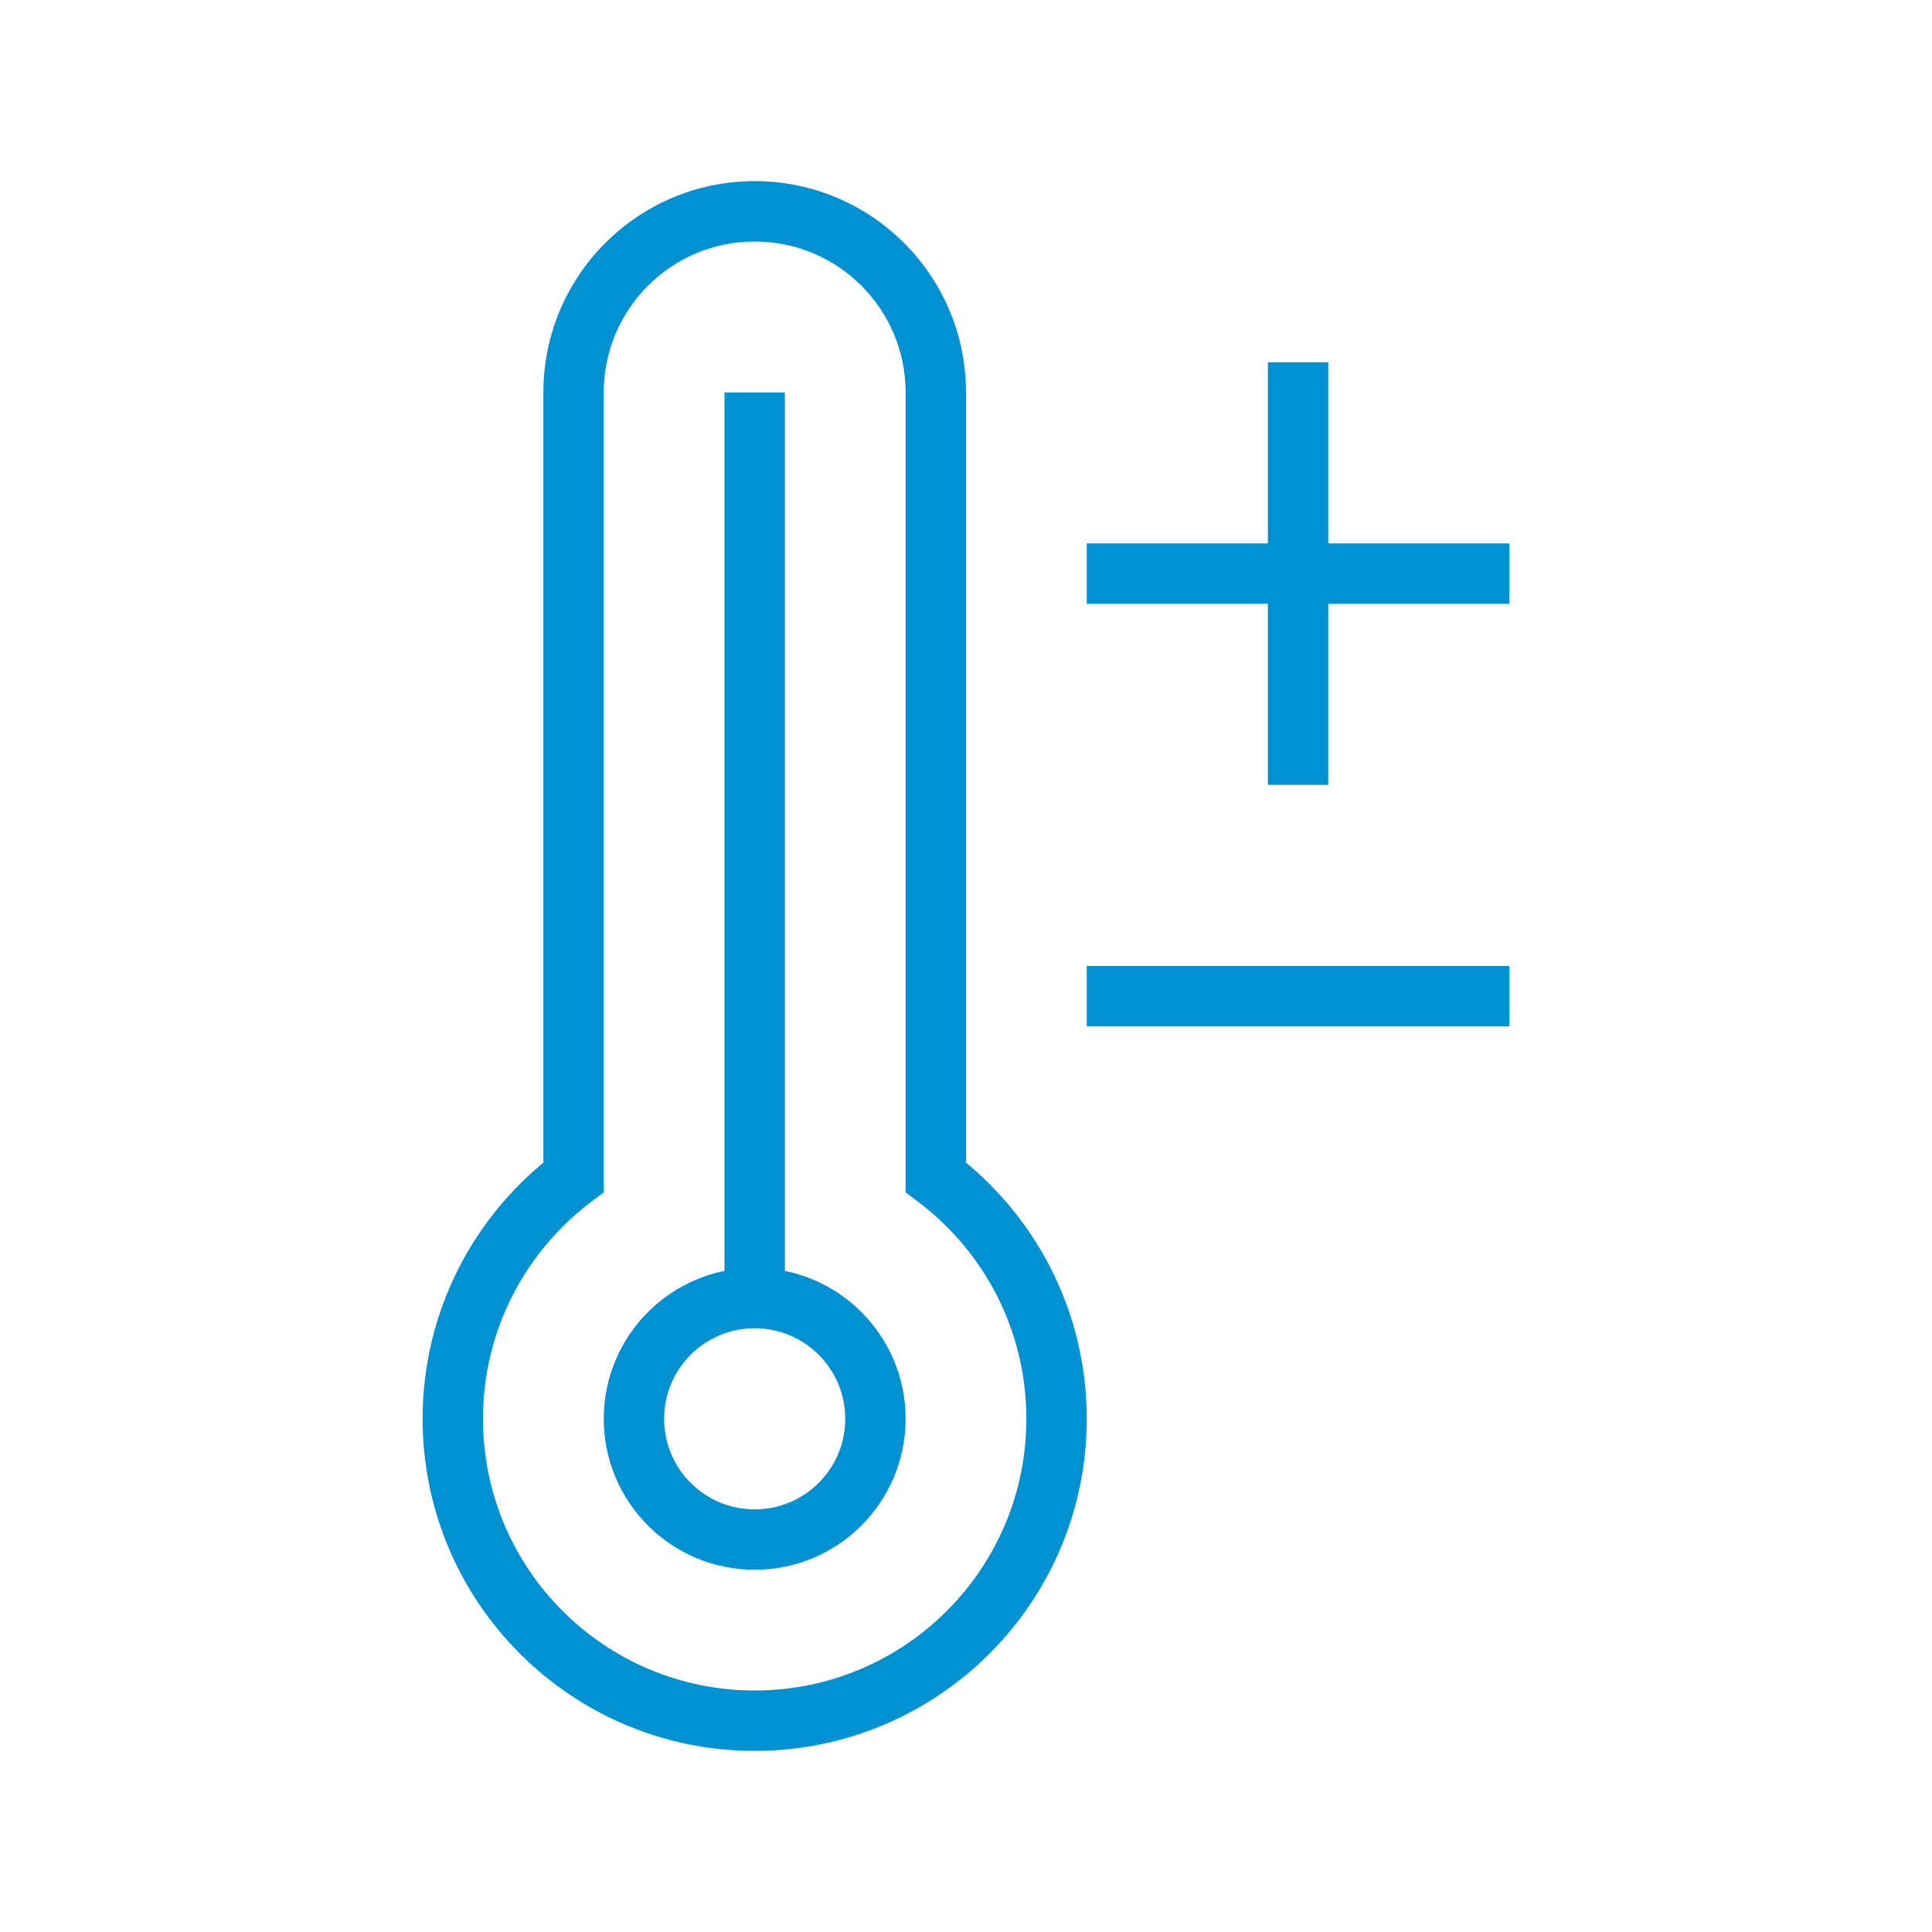 <svg width="64" height="64" viewBox="0 0 64 64" fill="none" xmlns="http://www.w3.org/2000/svg">
<path d="M19 38.999L19.601 39.799L20 39.499V38.999H19ZM31 38.999H30V39.499L30.399 39.799L31 38.999ZM20 13C20 10.239 22.239 8 25 8V6C21.134 6 18 9.134 18 13H20ZM20 38.999V13H18V38.999H20ZM16 47C16 44.056 17.412 41.443 19.601 39.799L18.399 38.2C15.73 40.205 14 43.401 14 47H16ZM25 56C20.029 56 16 51.971 16 47H14C14 53.075 18.925 58 25 58V56ZM34 47C34 51.971 29.971 56 25 56V58C31.075 58 36 53.075 36 47H34ZM30.399 39.799C32.588 41.443 34 44.056 34 47H36C36 43.401 34.27 40.205 31.601 38.2L30.399 39.799ZM30 13V38.999H32V13H30ZM25 8C27.761 8 30 10.239 30 13H32C32 9.134 28.866 6 25 6V8Z" fill="#0091D3"/>
<ellipse cx="25" cy="47" rx="4" ry="4" stroke="#0091D3" stroke-width="2"/>
<path d="M25 43V13" stroke="#0091D3" stroke-width="2"/>
<path d="M36 19H50" stroke="#0091D3" stroke-width="2"/>
<path d="M43 26V12" stroke="#0091D3" stroke-width="2"/>
<path d="M36 33H50" stroke="#0091D3" stroke-width="2"/>
</svg>
